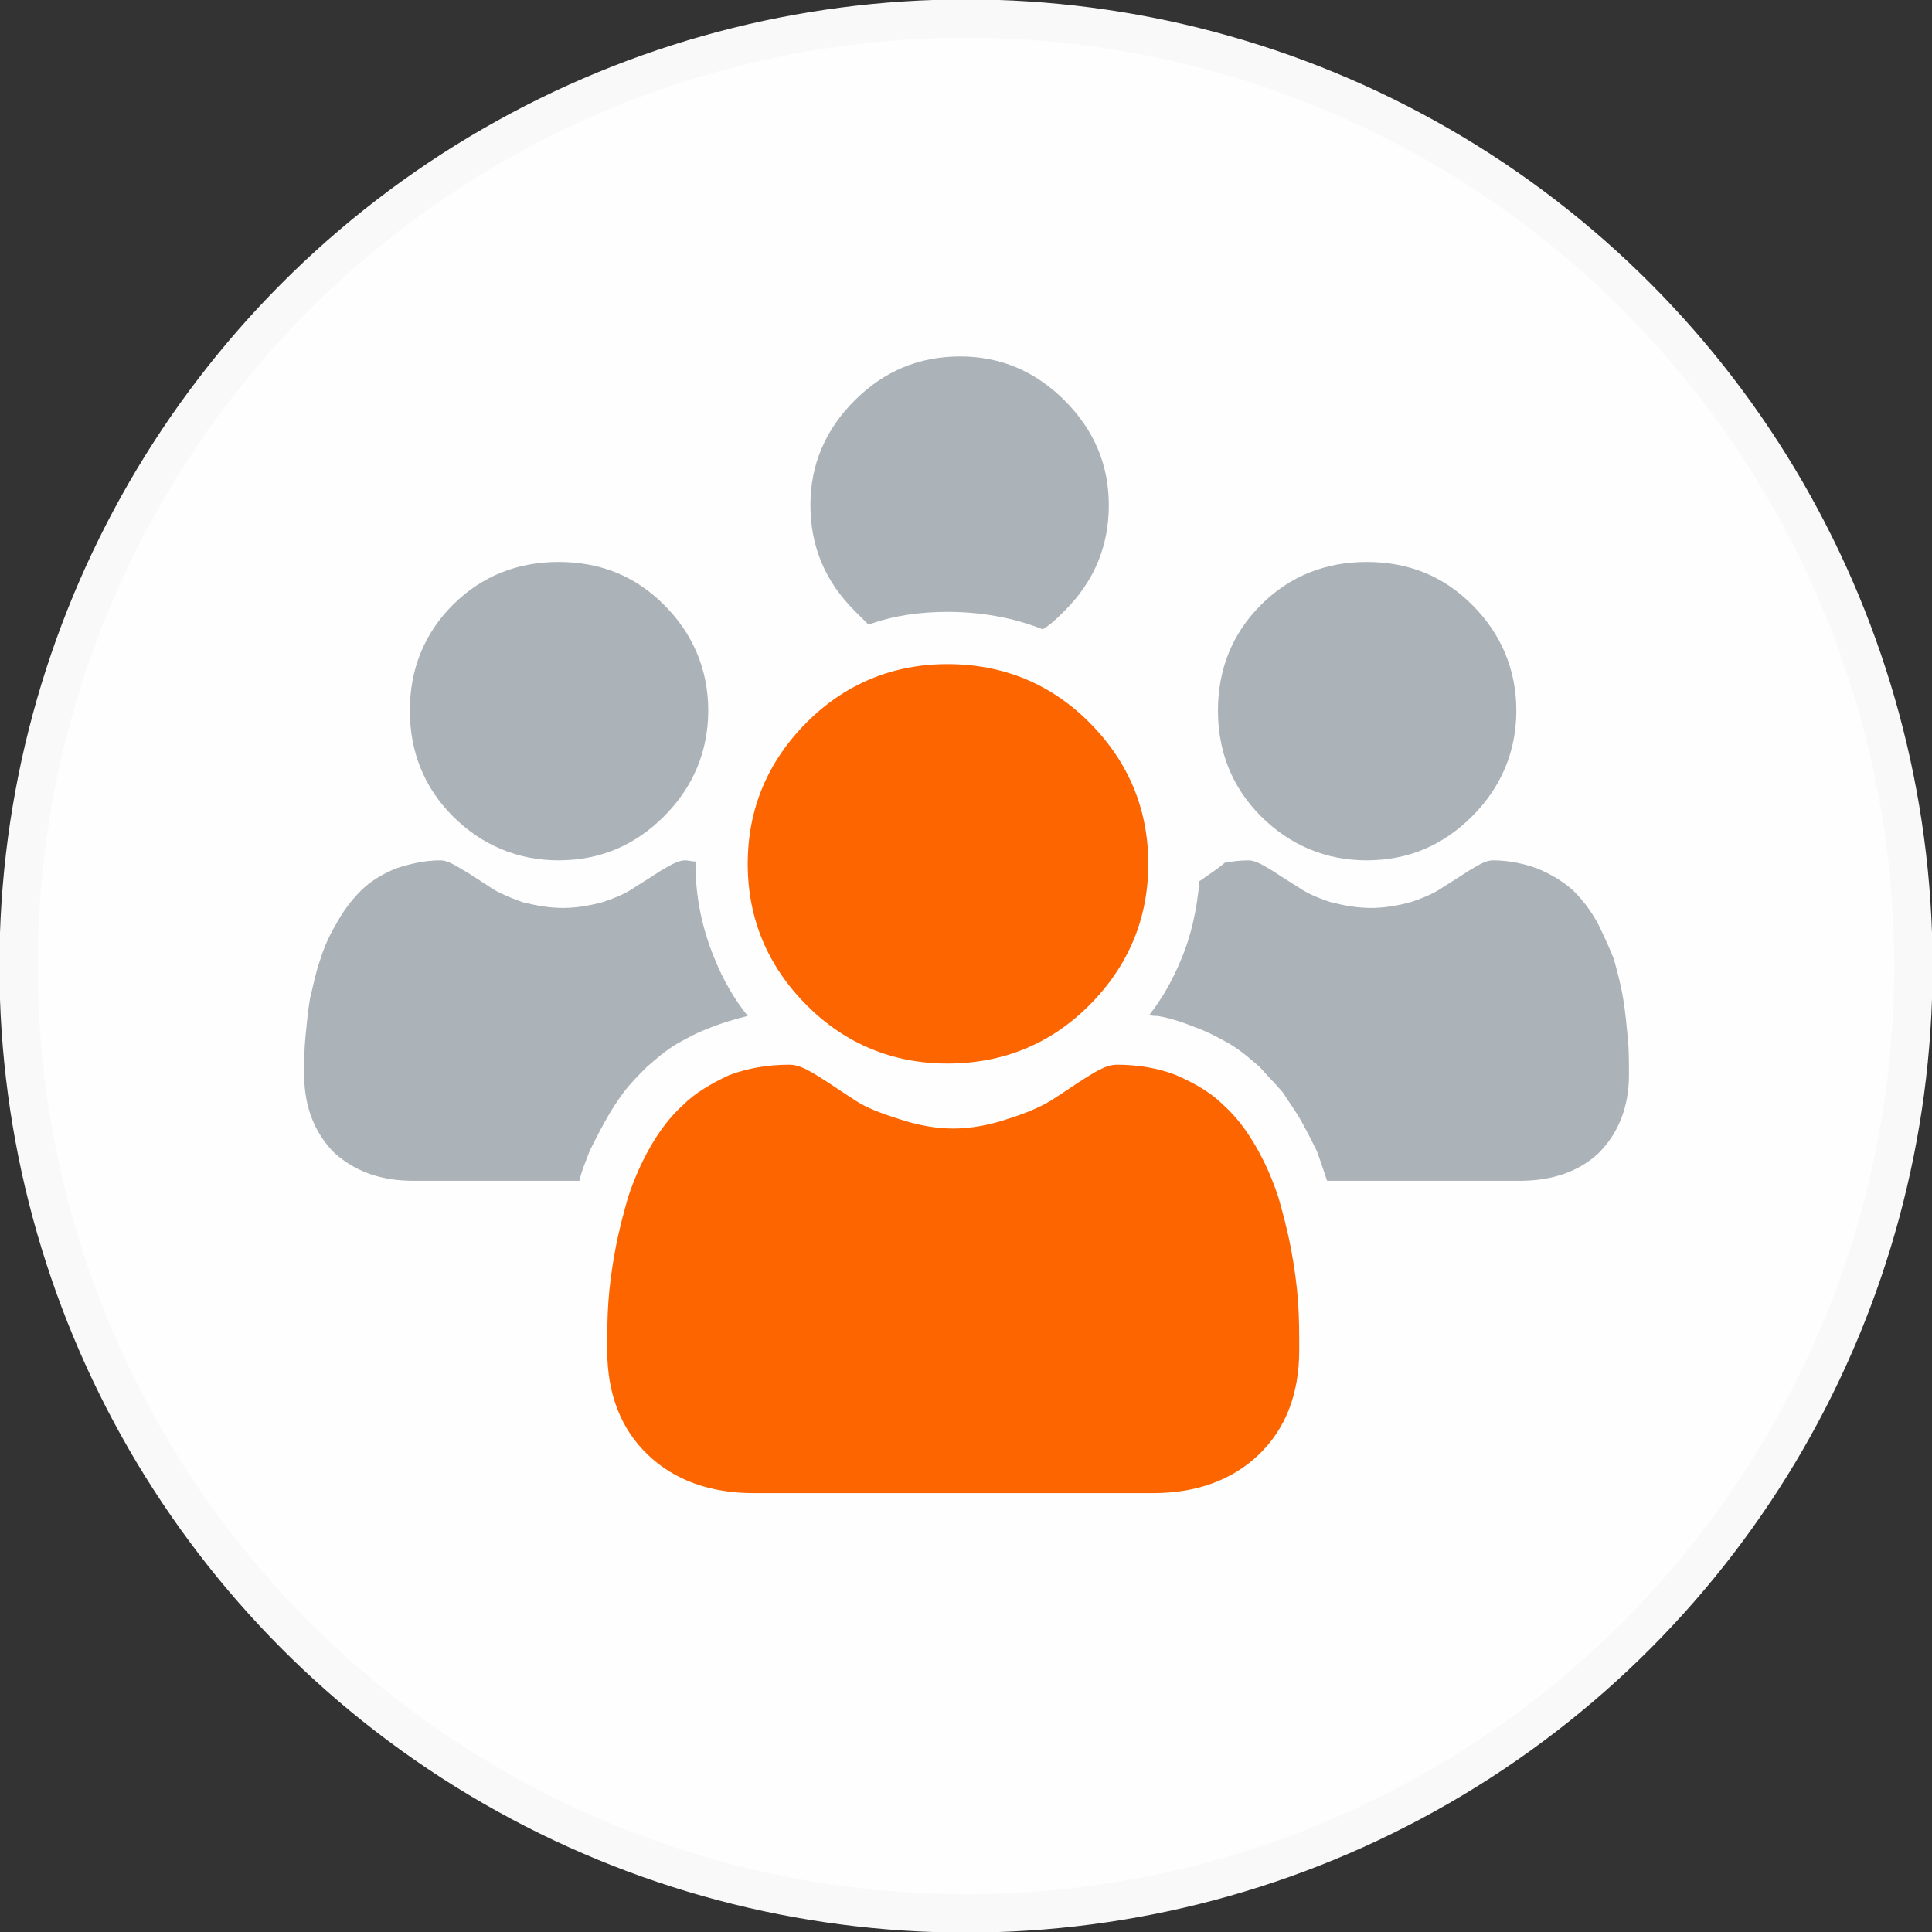 <?xml version="1.0" encoding="UTF-8"?>
<!DOCTYPE svg PUBLIC "-//W3C//DTD SVG 1.1//EN" "http://www.w3.org/Graphics/SVG/1.1/DTD/svg11.dtd">
<!-- Creator: CorelDRAW 2019 (64-Bit) -->
<svg xmlns="http://www.w3.org/2000/svg" xml:space="preserve" width="100px" height="100px" version="1.1" style="shape-rendering:geometricPrecision; text-rendering:geometricPrecision; image-rendering:optimizeQuality; fill-rule:evenodd; clip-rule:evenodd"
viewBox="0 0 16.64 16.64"
 xmlns:xlink="http://www.w3.org/1999/xlink">
 <rect x="0" y="0" width="16.64" height="16.64" fill="#333333" stroke="none"/>
 <defs>
  <style type="text/css">
   <![CDATA[
    .str0 {stroke:#F9F9F9;stroke-width:0.33;stroke-miterlimit:22.926}
    .fil1 {fill:#ABB2B8}
    .fil2 {fill:#FD6500}
    .fil0 {fill:#FEFEFE}
   ]]>
  </style>
 </defs>
 <g id="Layer_x0020_1">
  <circle class="fil0 str0" cx="8.32" cy="8.32" r="8.16"/>
  <path class="fil1" d="M4.81 7.41c0.36,0 0.66,-0.13 0.91,-0.38 0.25,-0.25 0.38,-0.56 0.38,-0.91 0,-0.35 -0.13,-0.66 -0.38,-0.91 -0.25,-0.25 -0.55,-0.37 -0.91,-0.37 -0.35,0 -0.66,0.12 -0.91,0.37 -0.25,0.25 -0.37,0.56 -0.37,0.91 0,0.35 0.12,0.66 0.37,0.91 0.25,0.25 0.56,0.38 0.91,0.38zm4.17 -1.99c0.07,-0.04 0.13,-0.1 0.19,-0.16 0.25,-0.25 0.38,-0.55 0.38,-0.91 0,-0.35 -0.13,-0.65 -0.38,-0.9 -0.25,-0.25 -0.55,-0.38 -0.9,-0.38 -0.36,0 -0.66,0.13 -0.91,0.38 -0.25,0.25 -0.38,0.55 -0.38,0.9 0,0.36 0.13,0.66 0.38,0.91 0.04,0.04 0.08,0.08 0.12,0.12 0.22,-0.08 0.45,-0.11 0.68,-0.11 0.29,0 0.57,0.05 0.82,0.15zm1.35 2.17c-0.02,0.24 -0.07,0.47 -0.16,0.68 -0.07,0.17 -0.16,0.33 -0.27,0.47 0.02,0.01 0.04,0.01 0.07,0.01 0.12,0.02 0.23,0.06 0.33,0.1l0 0c0.11,0.04 0.2,0.09 0.29,0.14 0.1,0.06 0.18,0.13 0.26,0.2l0 0c0.07,0.08 0.14,0.15 0.2,0.22 0.05,0.08 0.11,0.16 0.16,0.25 0.05,0.09 0.09,0.17 0.13,0.25 0.03,0.08 0.06,0.17 0.09,0.26l0 0 0 0 1.66 0c0.28,0 0.51,-0.08 0.68,-0.24 0.17,-0.17 0.26,-0.4 0.26,-0.67 0,-0.11 0,-0.22 -0.01,-0.32l0 0c-0.01,-0.1 -0.02,-0.22 -0.04,-0.34 -0.02,-0.12 -0.05,-0.23 -0.08,-0.34 -0.04,-0.1 -0.09,-0.21 -0.14,-0.31 -0.06,-0.11 -0.13,-0.2 -0.21,-0.28 -0.09,-0.08 -0.19,-0.14 -0.31,-0.19 -0.11,-0.04 -0.24,-0.07 -0.38,-0.07 -0.06,0 -0.11,0.03 -0.21,0.09 -0.06,0.04 -0.14,0.09 -0.22,0.14 -0.07,0.05 -0.16,0.09 -0.28,0.13 -0.11,0.03 -0.23,0.05 -0.34,0.05 -0.12,0 -0.23,-0.02 -0.35,-0.05 -0.12,-0.04 -0.21,-0.08 -0.28,-0.13 -0.08,-0.05 -0.16,-0.1 -0.22,-0.14 -0.1,-0.06 -0.15,-0.09 -0.21,-0.09 -0.07,0 -0.14,0.01 -0.2,0.02 -0.07,0.06 -0.15,0.11 -0.22,0.16zm-4.34 -0.17c-0.03,0 -0.06,-0.01 -0.09,-0.01 -0.05,0 -0.11,0.03 -0.21,0.09 -0.06,0.04 -0.14,0.09 -0.22,0.14 -0.07,0.05 -0.16,0.09 -0.28,0.13 -0.11,0.03 -0.23,0.05 -0.34,0.05 -0.12,0 -0.23,-0.02 -0.35,-0.05 -0.11,-0.04 -0.21,-0.08 -0.28,-0.13 -0.08,-0.05 -0.15,-0.1 -0.22,-0.14 -0.1,-0.06 -0.15,-0.09 -0.21,-0.09 -0.13,0 -0.26,0.03 -0.38,0.07 -0.12,0.05 -0.22,0.11 -0.3,0.19 -0.08,0.08 -0.15,0.17 -0.21,0.28 -0.06,0.1 -0.11,0.21 -0.14,0.31 -0.04,0.11 -0.06,0.22 -0.09,0.34 -0.02,0.12 -0.03,0.24 -0.04,0.34 -0.01,0.1 -0.01,0.21 -0.01,0.32 0,0.27 0.09,0.5 0.26,0.67 0.18,0.16 0.4,0.24 0.68,0.24l1.42 0 0.01 0 0 0c0.02,-0.09 0.06,-0.18 0.09,-0.26 0.04,-0.08 0.08,-0.16 0.13,-0.25 0.05,-0.09 0.1,-0.17 0.16,-0.25 0.06,-0.08 0.13,-0.15 0.2,-0.22 0.08,-0.07 0.16,-0.14 0.26,-0.2 0.09,-0.05 0.18,-0.1 0.29,-0.14l0 0c0.1,-0.04 0.2,-0.07 0.32,-0.1 -0.12,-0.15 -0.21,-0.31 -0.28,-0.48l0 0c-0.11,-0.26 -0.17,-0.54 -0.17,-0.83l0 -0.02zm5.78 -0.01c0.36,0 0.66,-0.13 0.91,-0.38 0.25,-0.25 0.38,-0.56 0.38,-0.91 0,-0.35 -0.13,-0.66 -0.38,-0.91 -0.25,-0.25 -0.55,-0.37 -0.91,-0.37 -0.35,0 -0.66,0.12 -0.91,0.37 -0.25,0.25 -0.37,0.56 -0.37,0.91 0,0.35 0.12,0.66 0.37,0.91 0.25,0.25 0.56,0.38 0.91,0.38z"/>
  <path class="fil2" d="M8.16 9.16c0.48,0 0.89,-0.17 1.22,-0.5 0.34,-0.34 0.51,-0.75 0.51,-1.22 0,-0.47 -0.17,-0.88 -0.51,-1.22 -0.33,-0.33 -0.74,-0.5 -1.22,-0.5 -0.47,0 -0.88,0.17 -1.21,0.5 -0.34,0.34 -0.51,0.75 -0.51,1.22 0,0.47 0.17,0.88 0.51,1.22 0.33,0.33 0.74,0.5 1.21,0.5zm0 0z"/>
  <path class="fil2" d="M11.18 11.21c-0.01,-0.14 -0.03,-0.29 -0.06,-0.45 -0.03,-0.16 -0.07,-0.31 -0.11,-0.45 -0.05,-0.15 -0.11,-0.29 -0.19,-0.43 -0.08,-0.14 -0.17,-0.26 -0.28,-0.36 -0.11,-0.11 -0.25,-0.19 -0.41,-0.26 -0.15,-0.06 -0.33,-0.09 -0.51,-0.09 -0.07,0 -0.14,0.03 -0.28,0.12 -0.08,0.05 -0.18,0.12 -0.29,0.19 -0.1,0.06 -0.22,0.11 -0.38,0.16 -0.15,0.05 -0.31,0.08 -0.46,0.08 -0.15,0 -0.31,-0.03 -0.46,-0.08 -0.16,-0.05 -0.29,-0.1 -0.38,-0.16 -0.11,-0.07 -0.21,-0.14 -0.29,-0.19 -0.14,-0.09 -0.21,-0.12 -0.28,-0.12 -0.19,0 -0.36,0.03 -0.52,0.09 -0.15,0.07 -0.29,0.15 -0.4,0.26 -0.11,0.1 -0.2,0.22 -0.28,0.36 -0.08,0.14 -0.14,0.28 -0.19,0.43 -0.04,0.14 -0.08,0.29 -0.11,0.45 -0.03,0.16 -0.05,0.31 -0.06,0.45 -0.01,0.14 -0.01,0.28 -0.01,0.42 0,0.38 0.12,0.68 0.35,0.9 0.23,0.22 0.54,0.33 0.91,0.33l3.44 0c0.37,0 0.68,-0.11 0.91,-0.33 0.23,-0.22 0.35,-0.52 0.35,-0.9 0,-0.14 0,-0.28 -0.01,-0.42l0 0zm0 0z"/>
 </g>
</svg>
